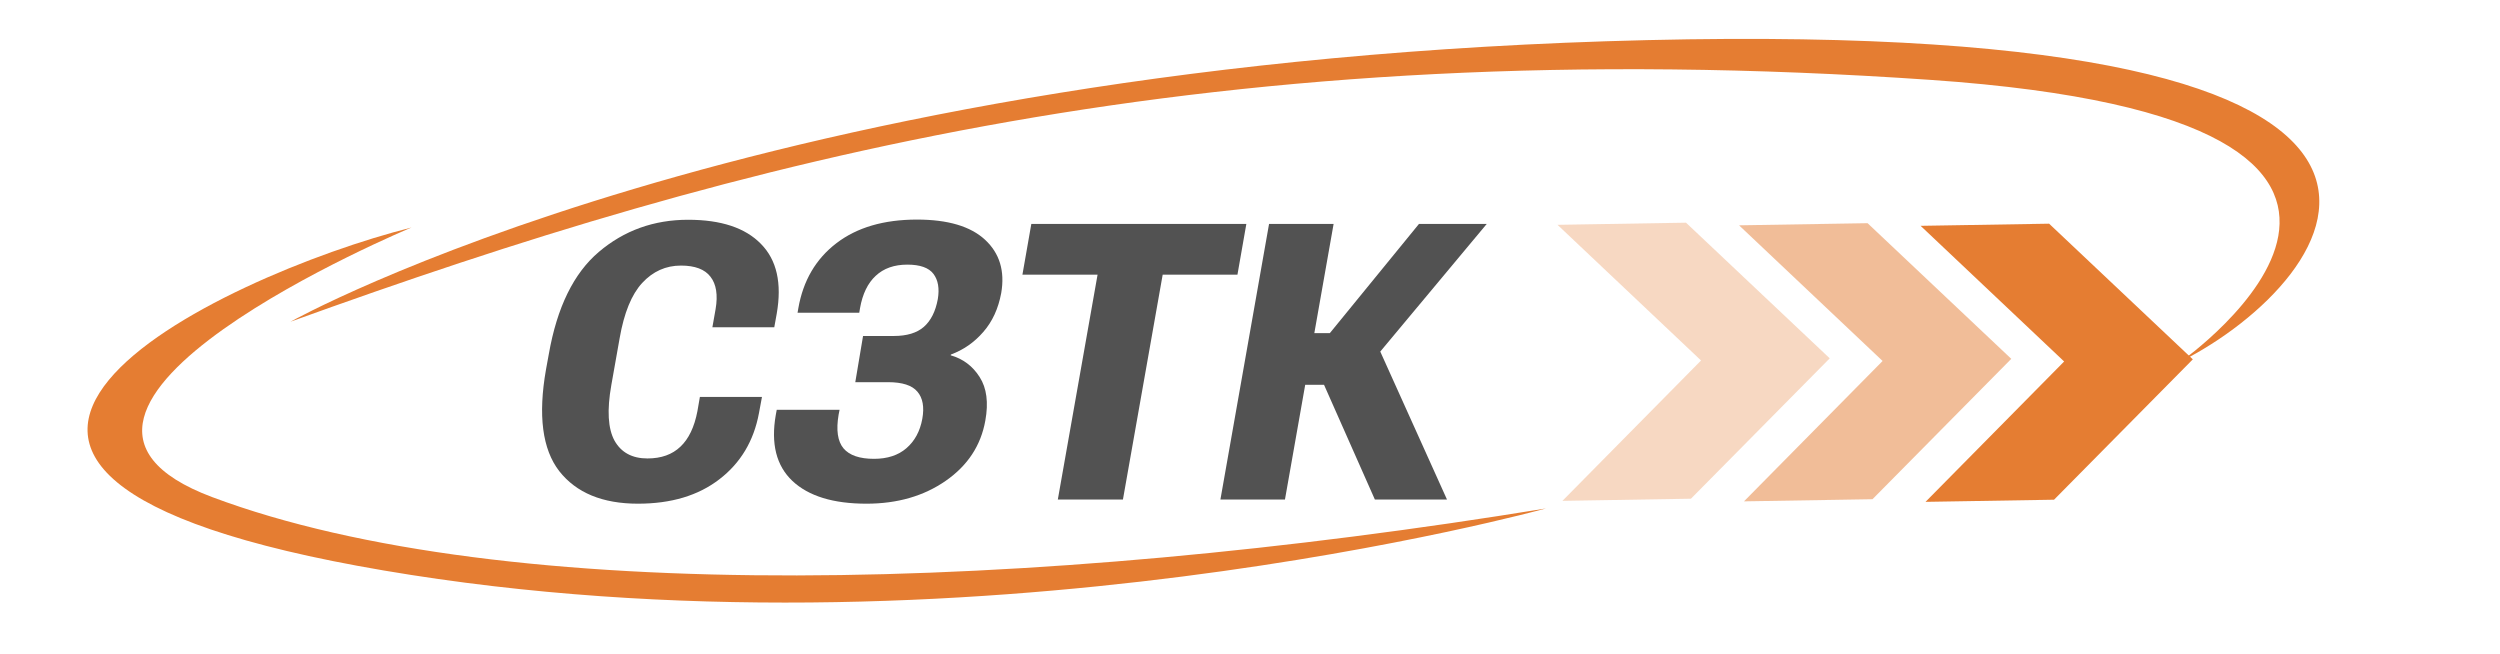 <?xml version="1.0" encoding="UTF-8"?> <svg xmlns="http://www.w3.org/2000/svg" width="1093" height="286" viewBox="0 0 1093 286" fill="none"> <g clip-path="url(#clip0_86_59)"> <mask id="mask0_86_59" style="mask-type:luminance" maskUnits="userSpaceOnUse" x="0" y="-39" width="1093" height="325"> <path d="M1093 -39H0V286H1093V-39Z" fill="white"></path> </mask> <g mask="url(#mask0_86_59)"> <path d="M675.904 222.29C675.904 222.29 421.605 292.611 167.859 249.427C-85.678 206.346 96.585 120.447 179.905 99.459C179.905 99.459 -10.409 178.727 92.856 217.364C221.271 265.411 451.604 258.924 675.904 222.29Z" fill="#E57D32"></path> <path d="M127 140.657C127 140.657 329.953 26.766 720.256 17.535C1110.12 8.247 1023.47 122.575 953.574 158C953.574 158 1103.36 52.849 844.237 34.938C530.7 13.265 322.345 70.013 127 140.657Z" fill="#E57D32"></path> <path d="M958.702 157.104L898.025 218.474L841.84 219.412L902.441 158.043L839.687 98.731L895.872 97.794L958.702 157.104Z" fill="#E57D32"></path> <path opacity="0.5" d="M879.331 156.884L818.654 218.255L762.469 219.193L823.07 157.823L760.316 98.511L816.501 97.574L879.331 156.884Z" fill="#E57D32"></path> <path opacity="0.3" d="M799.956 156.665L739.279 218.036L683.094 218.974L743.695 157.604L680.941 98.292L737.126 97.355L799.956 156.665Z" fill="#E57D32"></path> </g> <path d="M601.092 218.393L576.597 163.113L601.837 150.121L632.622 218.393H601.092ZM560.874 145.652H581.397L620.374 97.903H650L591.327 168.244H556.902L560.874 145.652ZM533.565 218.393L554.833 97.903H583.052L561.784 218.393H533.565Z" fill="#525252"></path> <path d="M447.004 120.081L450.893 97.903H544.902L541.013 120.081H508.325L490.946 218.393H462.479L479.857 120.081H447.004Z" fill="#525252"></path> <path d="M382.124 200.601C387.972 200.601 392.689 199.056 396.275 195.967C399.916 192.822 402.233 188.547 403.227 183.14C404.164 177.954 403.447 173.982 401.075 171.223C398.758 168.465 394.482 167.086 388.248 167.086H373.932L377.324 146.894H390.731C396.468 146.894 400.854 145.57 403.889 142.922C406.978 140.218 409.019 136.163 410.012 130.757C410.785 126.122 410.15 122.454 408.109 119.75C406.068 117.047 402.261 115.695 396.689 115.695C390.951 115.695 386.345 117.323 382.869 120.578C379.393 123.778 377.104 128.495 376 134.729L375.669 136.715H348.692L349.023 134.812C351.119 122.73 356.664 113.24 365.656 106.344C374.649 99.448 386.4 96 400.909 96C414.426 96 424.356 98.952 430.701 104.855C437.045 110.758 439.39 118.509 437.735 128.109C436.466 134.95 433.846 140.632 429.873 145.156C425.956 149.68 421.239 152.962 415.722 155.004L415.64 155.335C421.046 156.879 425.267 160.052 428.301 164.851C431.39 169.651 432.218 175.996 430.784 183.885C428.853 194.753 423.087 203.525 413.488 210.201C403.889 216.876 392.331 220.214 378.814 220.214C364.305 220.214 353.519 216.904 346.457 210.283C339.396 203.608 336.968 193.981 339.175 181.402L339.589 179.168H367.063L366.649 181.237C365.491 188.023 366.208 192.96 368.801 196.05C371.394 199.084 375.835 200.601 382.124 200.601Z" fill="#525252"></path> <path d="M238.712 161.541L239.953 154.755C243.539 134.342 250.822 119.474 261.8 110.15C272.834 100.772 285.854 96.082 300.86 96.082C315.259 96.082 325.88 99.613 332.721 106.675C339.617 113.681 341.906 123.832 339.589 137.128L338.513 143.087H311.453L312.86 135.142C313.908 128.963 313.163 124.246 310.625 120.991C308.143 117.736 303.839 116.109 297.716 116.109C291.095 116.109 285.44 118.647 280.751 123.722C276.117 128.743 272.834 136.797 270.903 147.886L267.262 168.409C265.331 179.333 265.8 187.415 268.669 192.656C271.593 197.842 276.393 200.435 283.068 200.435C289.082 200.435 293.881 198.725 297.467 195.304C301.108 191.884 303.591 186.698 304.915 179.747L305.991 173.54H333.134L331.81 180.657C329.548 192.794 323.783 202.421 314.515 209.538C305.301 216.655 293.44 220.213 278.93 220.213C263.428 220.213 251.953 215.469 244.505 205.98C237.112 196.435 235.181 181.622 238.712 161.541Z" fill="#525252"></path> </g> <defs> <clipPath id="clip0_86_59"> <rect width="1093" height="286" fill="white"></rect> </clipPath> </defs> </svg> 
